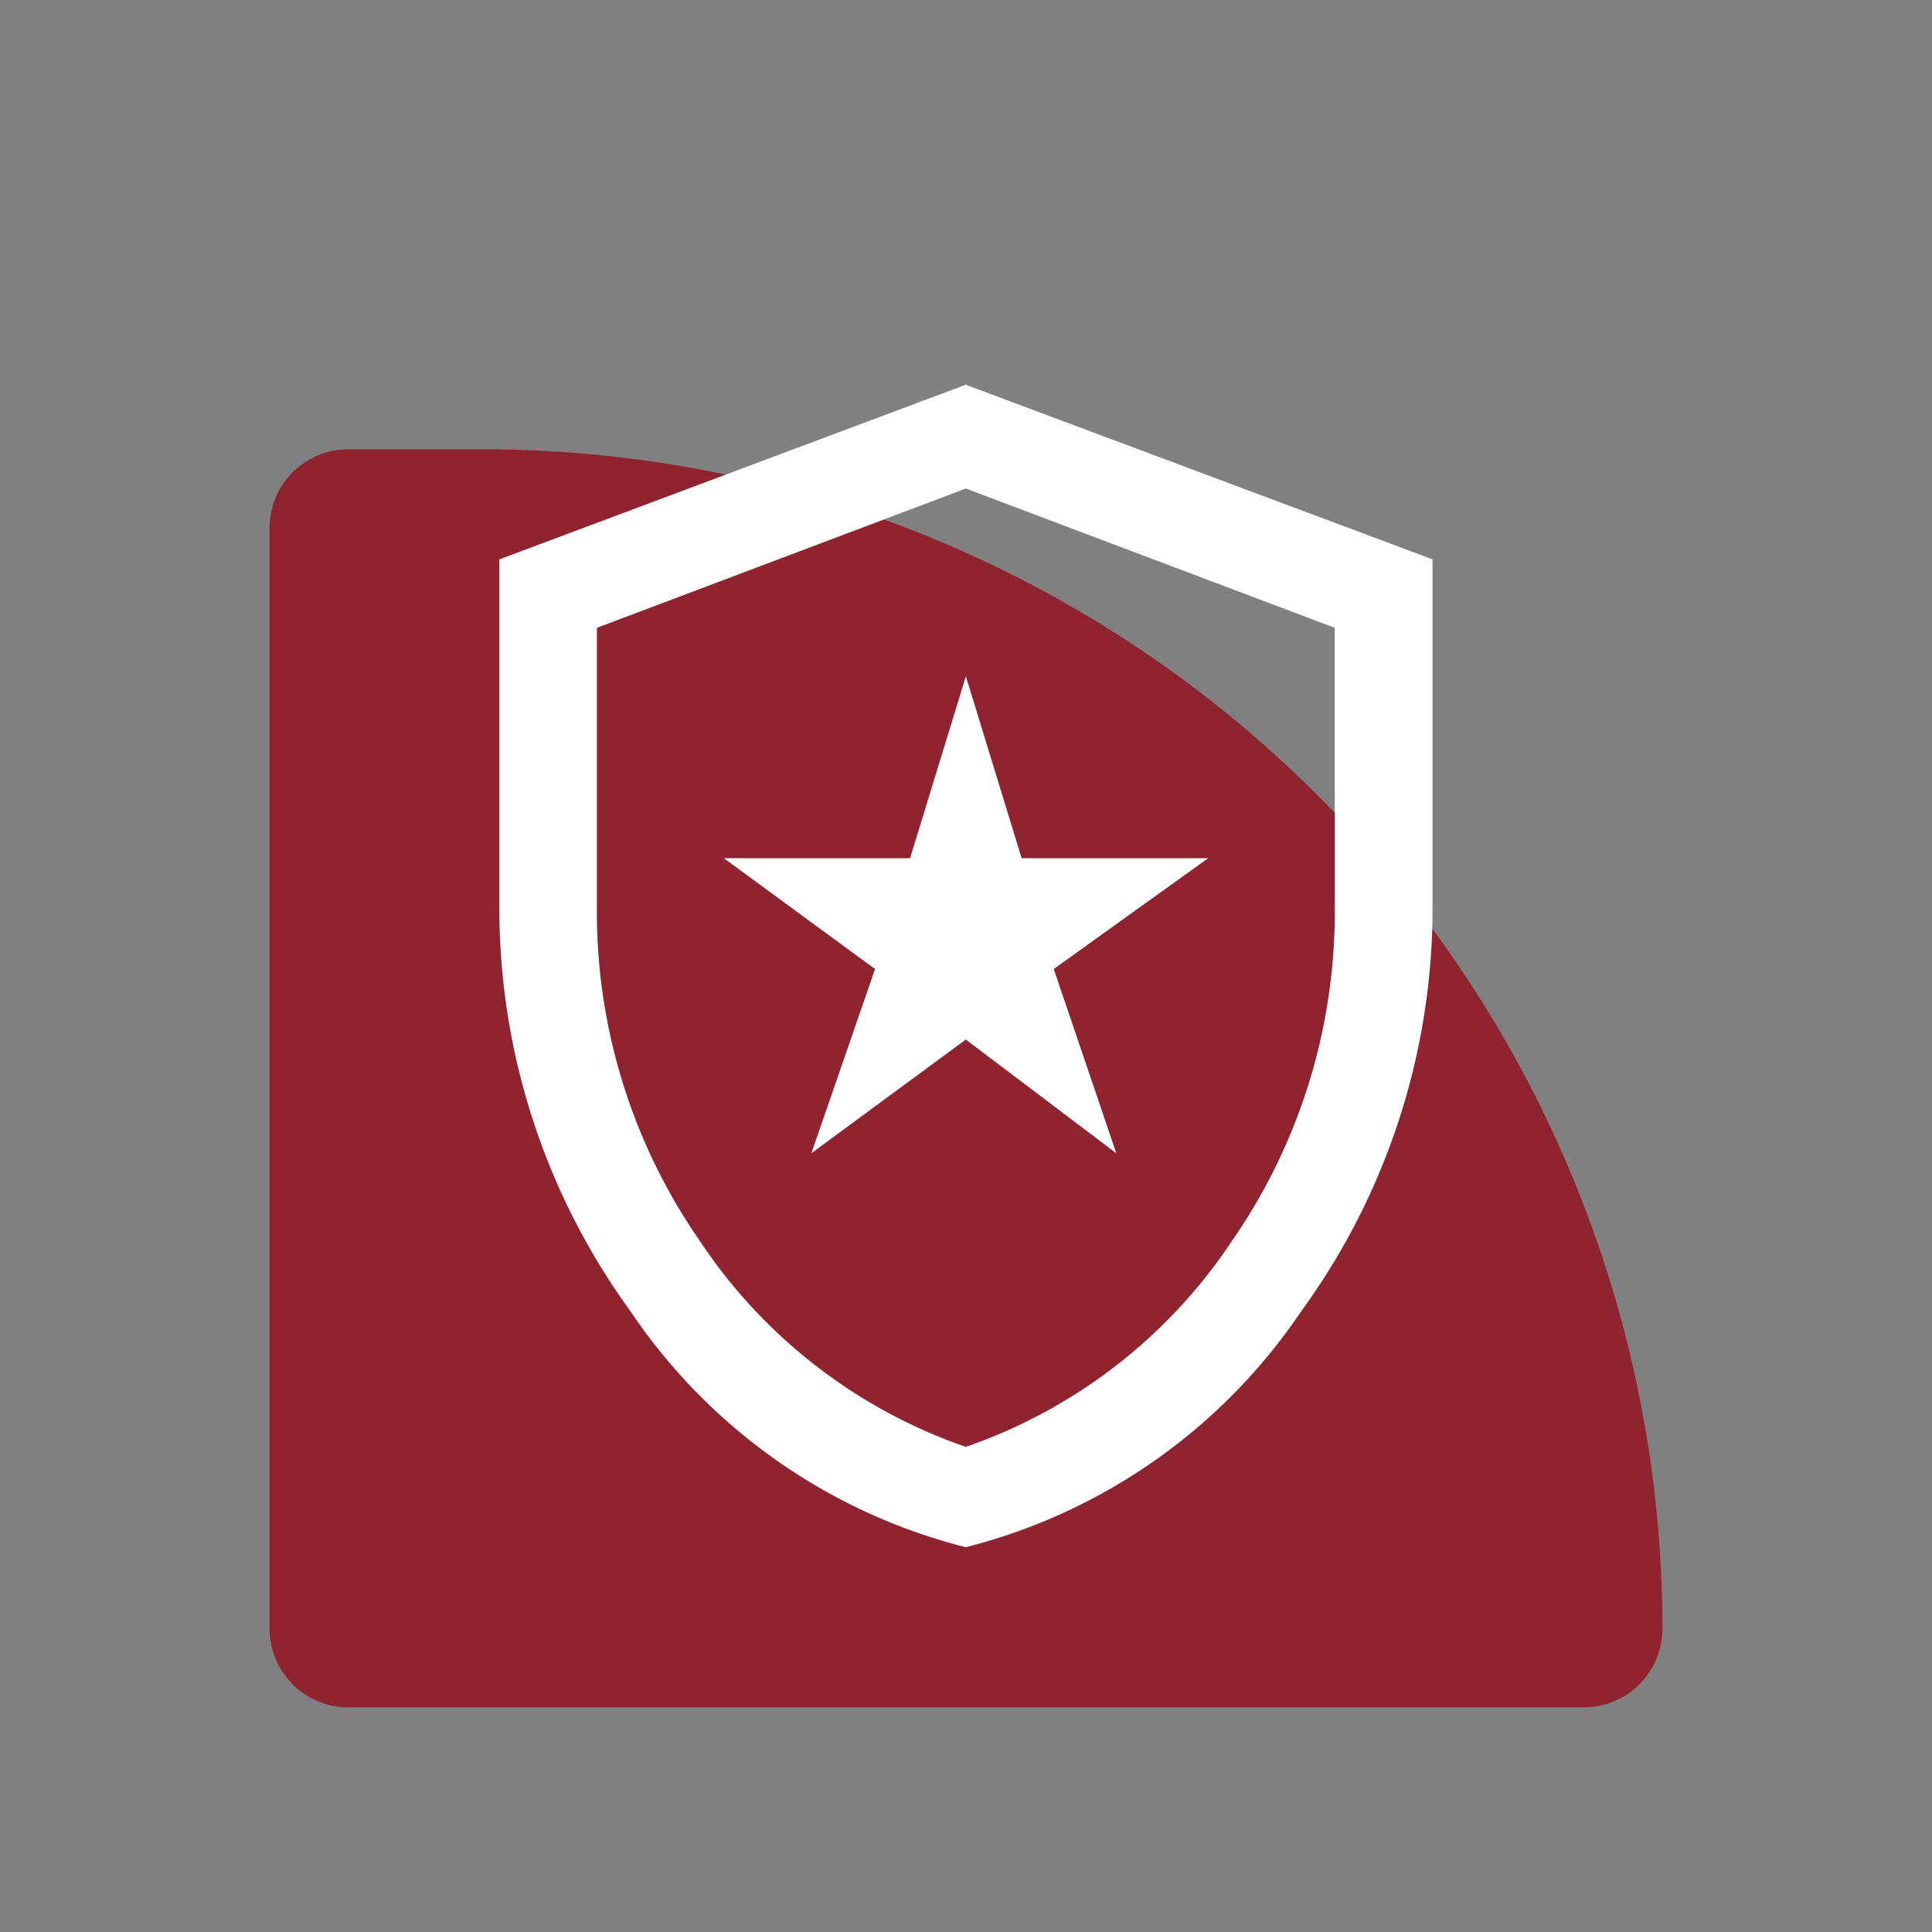 <?xml version="1.0"?>
<svg xmlns="http://www.w3.org/2000/svg" xmlns:xlink="http://www.w3.org/1999/xlink" width="43" height="43" viewBox="0 0 43 43">
  <rect x="0" y="0" width="43" height="43" fill="#808080" stroke="none"/>
  <defs>
    <clipPath id="clip-Icon-fiscalite-profiter">
      <rect width="43" height="43"/>
    </clipPath>
  </defs>
  <g id="Icon-fiscalite-profiter" clip-path="url(#clip-Icon-fiscalite-profiter)">
    <path id="Rectangle_7657" data-name="Rectangle 7657" d="M1.75,0h3A26.25,26.25,0,0,1,31,26.25v0A1.75,1.75,0,0,1,29.25,28H1.75A1.75,1.75,0,0,1,0,26.25V1.75A1.75,1.75,0,0,1,1.75,0Z" transform="translate(6 10)" fill="#8f2430"/>
    <path id="local_police_FILL0_wght500_GRAD0_opsz48" d="M160.966,185.886l3.437-2.53,3.349,2.53-1.392-4.1,3.437-2.466h-4.152l-1.241-4.049-1.241,4.049h-4.145l3.365,2.466Zm3.436,8.769a12.769,12.769,0,0,1-7.461-5.25,15.252,15.252,0,0,1-2.92-9.021v-7.715l10.381-3.887,10.389,3.887v7.712a15.242,15.242,0,0,1-2.924,9.023A12.786,12.786,0,0,1,164.4,194.655Zm0-2.233a11.687,11.687,0,0,0,5.918-4.574,12.844,12.844,0,0,0,2.294-7.465v-6.191l-8.211-3.1-8.211,3.1v6.183a12.849,12.849,0,0,0,2.294,7.468A11.687,11.687,0,0,0,164.4,192.421ZM164.4,181.758Z" transform="translate(-142.907 -160.219)" fill="#fff"/>
  </g>
</svg>
